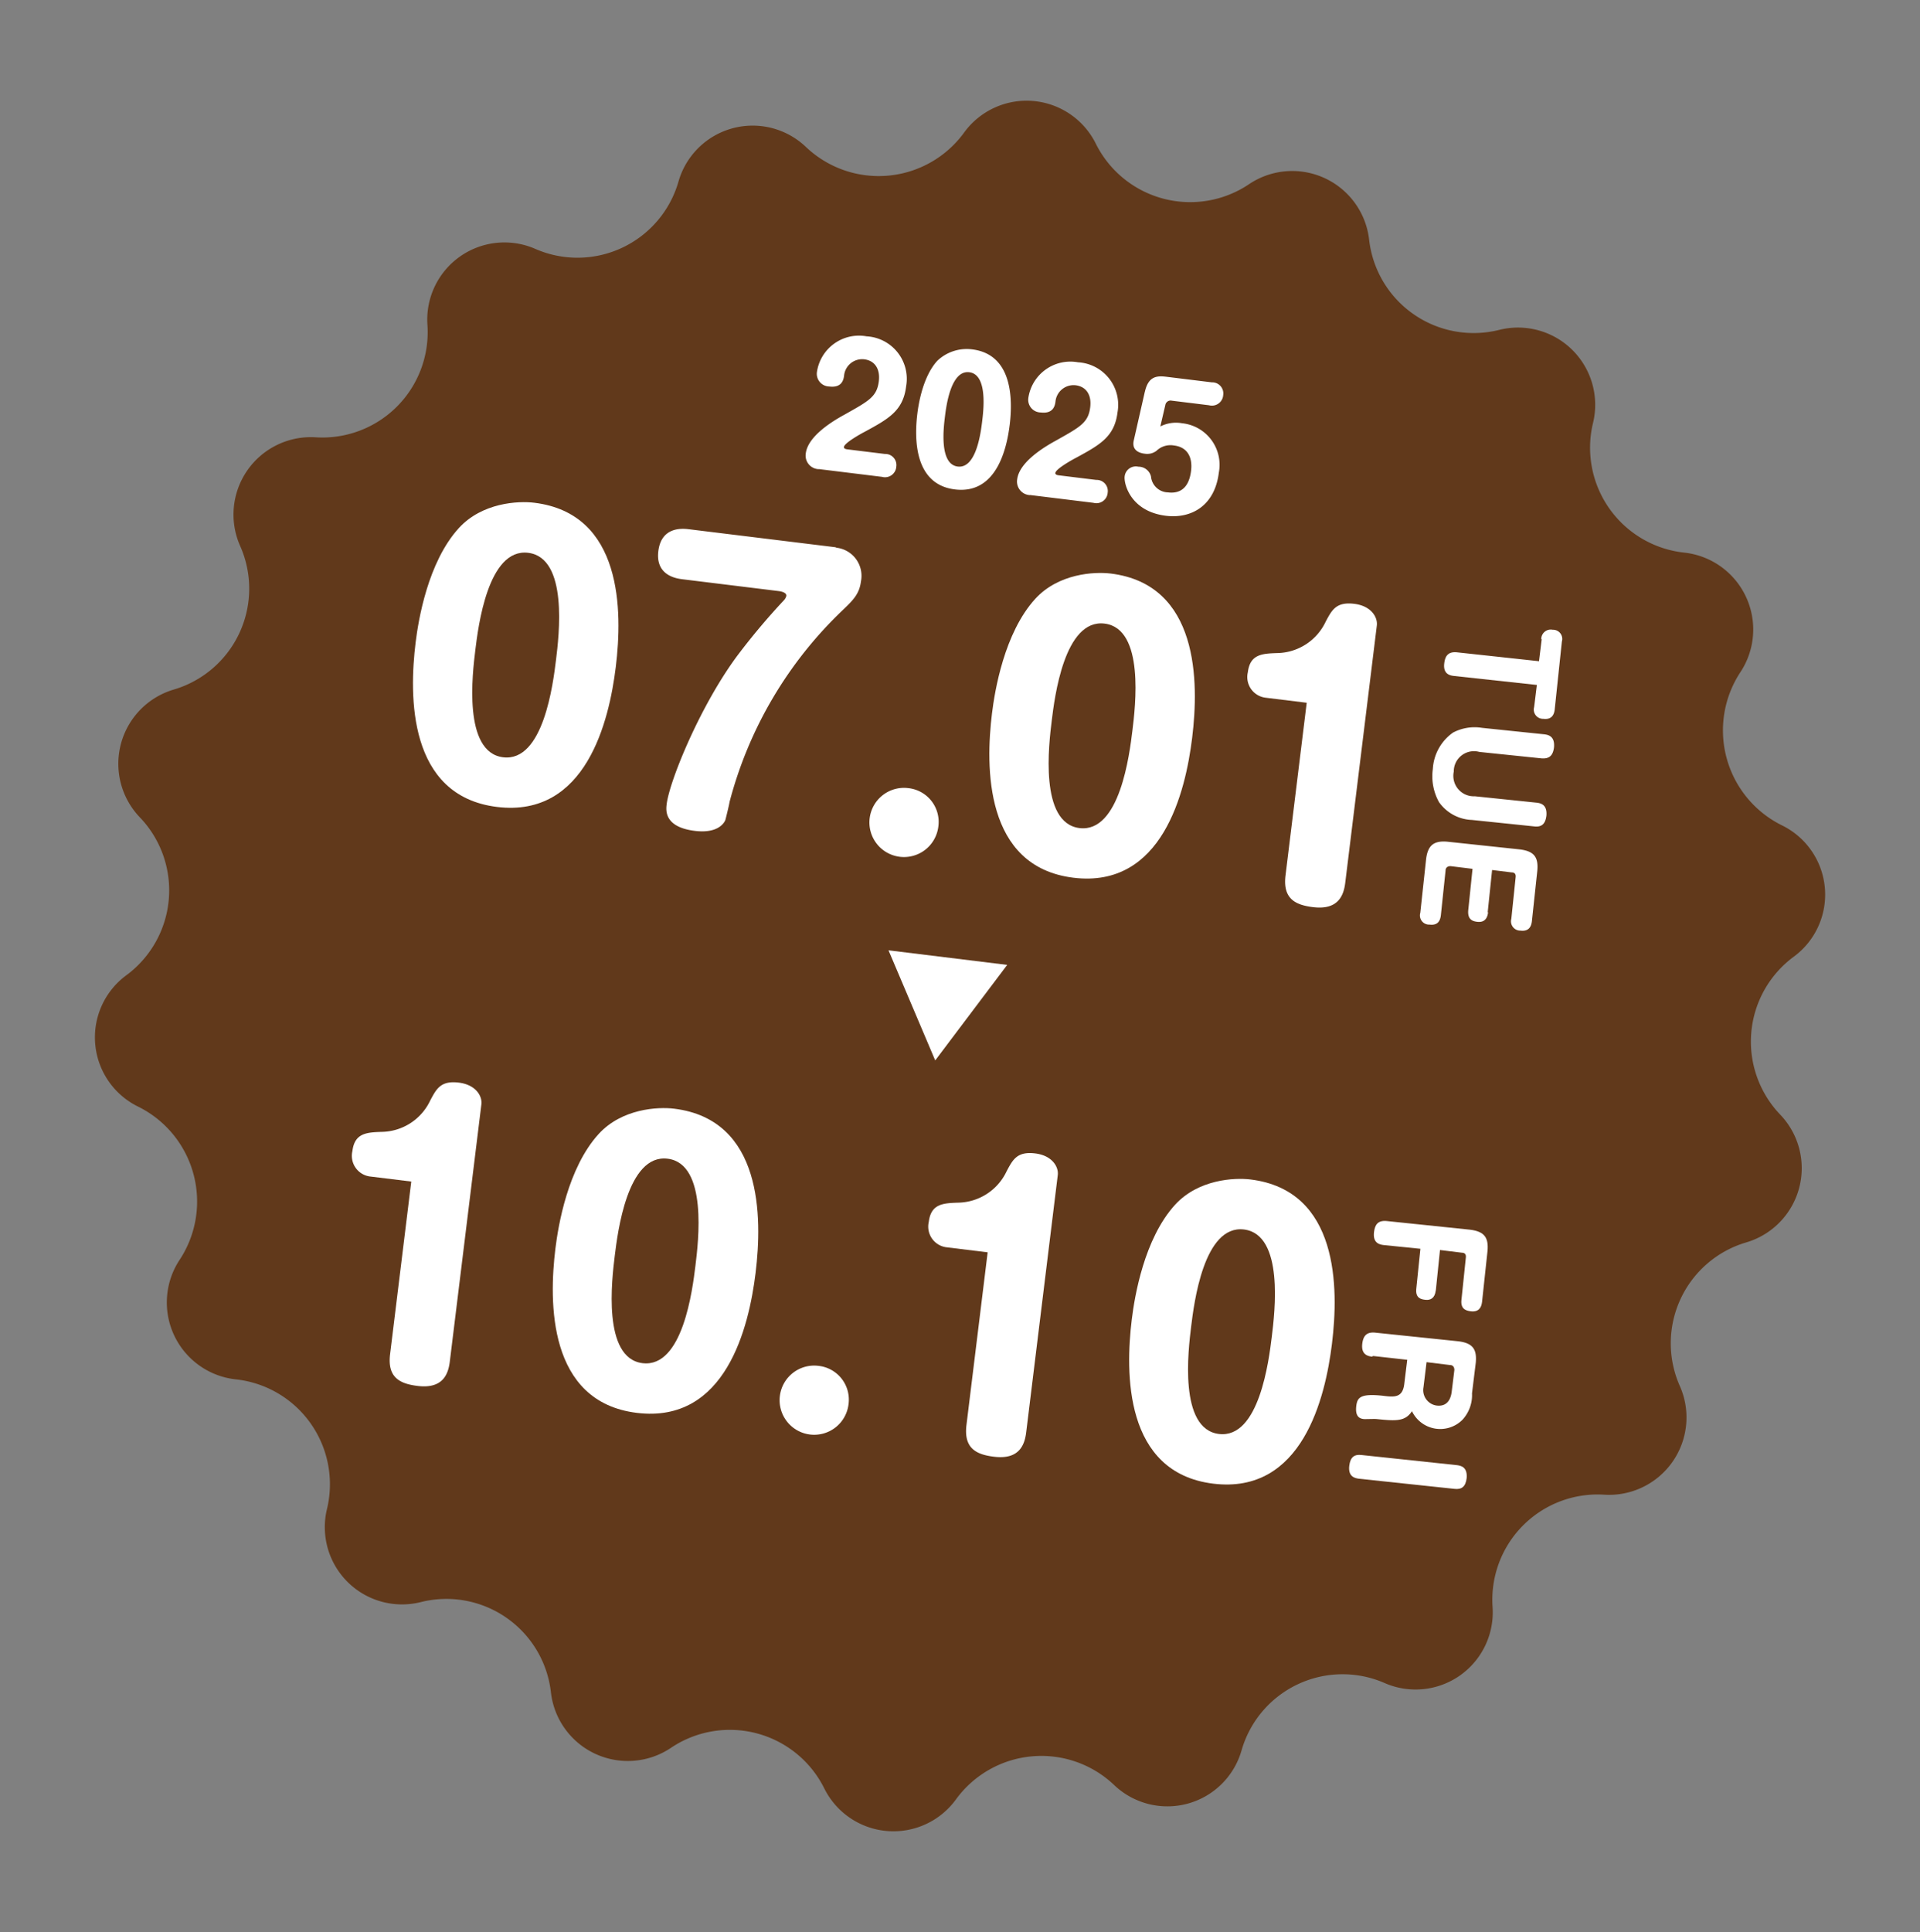 <svg xmlns="http://www.w3.org/2000/svg" width="230.737" height="232.119" viewBox="0 0 230.737 232.119">
  <rect x="0" y="0" width="230.737" height="232.119" fill="#808080" stroke="none"/>
  <g id="main_date" transform="translate(-1307.402 -644.569)">
    <path id="パス_12847" data-name="パス 12847" d="M164.6,183.539h0a12.628,12.628,0,0,0-16.108,10.144h0a9.272,9.272,0,0,1-14.7,5.964h0a12.688,12.688,0,0,0-18.644,4.039h0a9.284,9.284,0,0,1-15.874.611h0a12.669,12.669,0,0,0-18.879-2.583h0a9.3,9.3,0,0,1-15.122-4.837h0A12.641,12.641,0,0,0,48.409,188h0a9.278,9.278,0,0,1-12.539-9.721h0A12.674,12.674,0,0,0,23.1,164.143h0a9.293,9.293,0,0,1-8.453-13.432h0a12.721,12.721,0,0,0-7.185-17.658h0a9.263,9.263,0,0,1-3.334-15.5h0a12.679,12.679,0,0,0-.7-19.02h0A9.3,9.3,0,0,1,5.579,82.8h0A12.635,12.635,0,0,0,11.4,64.675h0a9.3,9.3,0,0,1,7.42-14.042h0A12.654,12.654,0,0,0,30.516,35.6h0A9.275,9.275,0,0,1,42.257,24.944h0A12.628,12.628,0,0,0,58.365,14.8h0a9.272,9.272,0,0,1,14.7-5.964h0A12.688,12.688,0,0,0,91.71,4.8h0a9.284,9.284,0,0,1,15.874-.611h0a12.669,12.669,0,0,0,18.879,2.583h0a9.3,9.3,0,0,1,15.122,4.837h0a12.641,12.641,0,0,0,16.86,8.876h0A9.278,9.278,0,0,1,170.984,30.2h0A12.674,12.674,0,0,0,183.758,44.34h0a9.293,9.293,0,0,1,8.453,13.432h0A12.721,12.721,0,0,0,199.4,75.43h0a9.263,9.263,0,0,1,3.334,15.5h0a12.679,12.679,0,0,0,.7,19.02h0a9.3,9.3,0,0,1-2.16,15.733h0a12.635,12.635,0,0,0-5.823,18.128h0a9.3,9.3,0,0,1-7.42,14.042h0a12.654,12.654,0,0,0-11.694,15.028h0A9.275,9.275,0,0,1,164.6,183.539Z" transform="translate(1332.819 644.559) rotate(7)" fill="#61391b"/>
    <path id="パス_12848" data-name="パス 12848" d="M31.413,30.18c0,6.481-1.315,18.41-12.117,18.41S7.18,36.614,7.18,30.18c0-2.724.282-9.768,3.475-14.277,2.4-3.381,6.669-4.133,8.641-4.133C30,11.77,31.413,23.417,31.413,30.133Zm-17,0c0,2.818,0,12.4,4.884,12.4s4.884-9.534,4.884-12.4,0-12.351-4.884-12.351S14.412,27.409,14.412,30.18Z" transform="translate(1353.9 690.939) rotate(7)" fill="#fff"/>
    <path id="パス_12849" data-name="パス 12849" d="M34.147,12.007a3.4,3.4,0,0,1,3.522,3.663c0,1.5-.657,2.348-1.738,3.663A48.956,48.956,0,0,0,25.224,43.9c0,.329-.188,1.879-.235,2.207-.141.517-.845,1.738-3.475,1.738-3.757,0-3.757-2.066-3.757-2.771,0-2.865,2.63-12.492,6.387-18.973a82.212,82.212,0,0,1,4.6-7.045,1.205,1.205,0,0,0,.235-.564c0-.423-.7-.47-.986-.47h-11.6c-.7,0-3.334,0-3.334-3.006s2.583-3.053,3.334-3.053H34.241Z" transform="translate(1375.387 694.285) rotate(7)" fill="#fff"/>
    <path id="パス_12850" data-name="パス 12850" d="M27.573,21.983A4.156,4.156,0,1,1,23.44,17.85,4.08,4.08,0,0,1,27.573,21.983Z" transform="translate(1395.48 718.687) rotate(7)" fill="#fff"/>
    <path id="パス_12851" data-name="パス 12851" d="M46.273,30.18c0,6.481-1.315,18.41-12.117,18.41S22.04,36.614,22.04,30.18c0-2.724.282-9.768,3.475-14.277,2.4-3.381,6.669-4.133,8.641-4.133,10.708,0,12.117,11.647,12.117,18.363Zm-17,0c0,2.818,0,12.4,4.884,12.4s4.884-9.534,4.884-12.4,0-12.351-4.884-12.351-4.884,9.581-4.884,12.351Z" transform="translate(1408.418 697.633) rotate(7)" fill="#fff"/>
    <path id="パス_12852" data-name="パス 12852" d="M30.9,24.272A2.5,2.5,0,0,1,28.41,21.5c0-2.207,1.456-2.442,3.24-2.724a6.563,6.563,0,0,0,5.307-4.462c.564-1.456.939-2.536,3.147-2.536,2.066,0,3.006,1.268,3.006,2.254V45.171c0,1.456-.376,3.381-3.475,3.381-2.113,0-3.757-.517-3.757-3.381v-20.9Z" transform="translate(1431.784 700.539) rotate(7)" fill="#fff"/>
    <path id="パス_12853" data-name="パス 12853" d="M9.649,39.222A2.5,2.5,0,0,1,7.16,36.451c0-2.207,1.456-2.442,3.24-2.724a6.563,6.563,0,0,0,5.307-4.462c.564-1.456.939-2.536,3.147-2.536,2.066,0,3.006,1.268,3.006,2.254V60.121c0,1.456-.376,3.381-3.475,3.381-2.113,0-3.757-.517-3.757-3.381v-20.9H9.649Z" transform="translate(1347.088 745.815) rotate(7)" fill="#fff"/>
    <path id="パス_12854" data-name="パス 12854" d="M36.853,45.13c0,6.481-1.315,18.41-12.117,18.41S12.62,51.564,12.62,45.13c0-2.724.282-9.768,3.475-14.277,2.4-3.381,6.669-4.133,8.641-4.133,10.708,0,12.117,11.647,12.117,18.363Zm-17.048,0c0,2.818,0,12.4,4.884,12.4s4.884-9.534,4.884-12.4,0-12.351-4.884-12.351S19.805,42.359,19.805,45.13Z" transform="translate(1367.124 748.238) rotate(7)" fill="#fff"/>
    <path id="パス_12855" data-name="パス 12855" d="M27.093,36.933A4.156,4.156,0,1,1,22.96,32.8,4.08,4.08,0,0,1,27.093,36.933Z" transform="translate(1386.985 773.319) rotate(7)" fill="#fff"/>
    <path id="パス_12856" data-name="パス 12856" d="M24.509,39.222a2.5,2.5,0,0,1-2.489-2.771c0-2.207,1.456-2.442,3.24-2.724a6.563,6.563,0,0,0,5.307-4.462c.564-1.456.939-2.536,3.147-2.536,2.066,0,3.006,1.268,3.006,2.254V60.121c0,1.456-.376,3.381-3.475,3.381-2.113,0-3.757-.517-3.757-3.381v-20.9H24.509Z" transform="translate(1401.606 752.509) rotate(7)" fill="#fff"/>
    <path id="パス_12857" data-name="パス 12857" d="M51.713,45.13c0,6.481-1.315,18.41-12.117,18.41S27.48,51.564,27.48,45.13c0-2.724.282-9.768,3.475-14.277,2.4-3.381,6.669-4.133,8.641-4.133,10.708,0,12.117,11.647,12.117,18.363Zm-17.048,0c0,2.818,0,12.4,4.884,12.4s4.884-9.534,4.884-12.4,0-12.351-4.884-12.351-4.884,9.581-4.884,12.351Z" transform="translate(1421.642 754.932) rotate(7)" fill="#fff"/>
    <path id="パス_12858" data-name="パス 12858" d="M27.335,34.475,34.521,22.03H20.15Z" transform="translate(1396.863 734.424) rotate(7)" fill="#fff"/>
    <path id="パス_12859" data-name="パス 12859" d="M18.285,23.041A1.63,1.63,0,0,1,16.5,21.35c0-2.113,2.771-4.274,4.086-5.213,2.677-1.972,3.569-2.583,3.569-4.462,0-1.456-.751-2.4-2.066-2.4a2.187,2.187,0,0,0-2.16,2.254c0,.564-.141,1.5-1.6,1.5a1.523,1.523,0,0,1-1.691-1.55,5.107,5.107,0,0,1,5.4-4.978,5.115,5.115,0,0,1,5.448,5.4c0,2.959-1.644,4.133-4.274,6.011-.282.188-2.254,1.6-2.254,2.113,0,.235.329.235.47.235H25.94a1.335,1.335,0,0,1,1.55,1.362,1.357,1.357,0,0,1-1.55,1.409h-7.7Z" transform="translate(1390.463 675.84) rotate(7)" fill="#fff"/>
    <path id="パス_12860" data-name="パス 12860" d="M30.387,14.963c0,3.006-.611,8.5-5.589,8.5s-5.589-5.542-5.589-8.5c0-1.268.141-4.508,1.6-6.575A5.127,5.127,0,0,1,24.8,6.51c4.931,0,5.589,5.4,5.589,8.5Zm-7.843,0c0,1.315,0,5.73,2.254,5.73s2.254-4.415,2.254-5.73,0-5.683-2.254-5.683S22.544,13.7,22.544,14.963Z" transform="translate(1400.405 677.06) rotate(7)" fill="#fff"/>
    <path id="パス_12861" data-name="パス 12861" d="M23.735,23.041A1.63,1.63,0,0,1,21.95,21.35c0-2.113,2.771-4.274,4.086-5.213,2.677-1.972,3.569-2.583,3.569-4.462,0-1.456-.751-2.4-2.066-2.4a2.187,2.187,0,0,0-2.16,2.254c0,.564-.141,1.5-1.6,1.5a1.523,1.523,0,0,1-1.691-1.55,5.107,5.107,0,0,1,5.4-4.978,5.115,5.115,0,0,1,5.448,5.4c0,2.959-1.644,4.133-4.274,6.011-.282.188-2.254,1.6-2.254,2.113,0,.235.329.235.47.235H31.39a1.335,1.335,0,0,1,1.55,1.362,1.357,1.357,0,0,1-1.55,1.409h-7.7Z" transform="translate(1410.458 678.295) rotate(7)" fill="#fff"/>
    <path id="パス_12862" data-name="パス 12862" d="M25.844,8.713C26.032,6.835,26.971,6.6,28.192,6.6h5.495a1.335,1.335,0,0,1,1.55,1.362,1.357,1.357,0,0,1-1.55,1.409H29.178a.642.642,0,0,0-.7.611l-.282,2.63a4.158,4.158,0,0,1,2.536-.7,5.022,5.022,0,0,1,5.119,5.354c0,3.992-2.583,5.917-5.683,5.917-4.274,0-5.495-3.194-5.495-4.086a1.352,1.352,0,0,1,1.5-1.362,1.534,1.534,0,0,1,1.644.986,2.1,2.1,0,0,0,2.254,1.644c2.16,0,2.442-1.785,2.442-2.912,0-1.6-.751-2.771-2.4-2.771a2.426,2.426,0,0,0-2.019.892,1.855,1.855,0,0,1-1.362.517c-.845,0-1.6-.329-1.5-1.409l.611-6.011Z" transform="translate(1420.396 679.85) rotate(7)" fill="#fff"/>
    <path id="パス_12863" data-name="パス 12863" d="M44.594,13.135a1.139,1.139,0,0,1,1.221-1.315,1.1,1.1,0,0,1,1.268,1.268l.141,8.219c0,.657-.235,1.268-1.221,1.268a1.11,1.11,0,0,1-1.268-1.268V18.63l-10,.141c-.423,0-1.362,0-1.362-1.362,0-.892.282-1.456,1.315-1.5l9.956-.141V13.088Z" transform="translate(1449.963 702.92) rotate(7)" fill="#fff"/>
    <path id="パス_12864" data-name="パス 12864" d="M38.717,17.553a2.428,2.428,0,0,0-2.771,2.724,2.454,2.454,0,0,0,2.865,2.63l7.467-.141c.47,0,1.315.047,1.362,1.409,0,1.033-.423,1.456-1.315,1.456l-7.514.141a5.058,5.058,0,0,1-4.18-1.644,6.382,6.382,0,0,1-1.221-3.851,5.736,5.736,0,0,1,1.879-4.649,5.569,5.569,0,0,1,3.381-.986l7.514-.141c.47,0,1.315.047,1.362,1.409,0,1.033-.423,1.456-1.315,1.5l-7.467.141Z" transform="translate(1448.903 712.771) rotate(7)" fill="#fff"/>
    <path id="パス_12865" data-name="パス 12865" d="M41.692,25.484c0,1.127-.7,1.268-1.174,1.268-.564,0-1.174-.141-1.221-1.221L39.2,20.506H36.526c-.329.047-.564.235-.517.611l.094,5.4c0,.8-.329,1.268-1.221,1.268a1.1,1.1,0,0,1-1.268-1.268l-.094-6.481c0-1.6.564-2.348,2.3-2.4l8.735-.141c1.785,0,2.348.7,2.4,2.3l.094,6.105c0,.657-.235,1.268-1.221,1.268a1.114,1.114,0,0,1-1.268-1.268l-.094-5.025c0-.376-.188-.564-.564-.517H41.551l.094,5.072Z" transform="translate(1447.955 723.827) rotate(7)" fill="#fff"/>
    <path id="パス_12866" data-name="パス 12866" d="M41.579,35.059c0,.939-.47,1.268-1.127,1.268-.423,0-1.221,0-1.221-1.221l-.094-4.79-4.415.094c-.423,0-1.362,0-1.362-1.409,0-.892.282-1.456,1.315-1.5l10.1-.188c1.785,0,2.348.7,2.4,2.3l.094,6.152c0,.657-.235,1.268-1.221,1.268-.657,0-1.268-.188-1.268-1.268l-.094-5.072c0-.376-.188-.564-.564-.517h-2.63l.094,4.837Z" transform="translate(1442.949 759.745) rotate(7)" fill="#fff"/>
    <path id="パス_12867" data-name="パス 12867" d="M34.772,33.28c-.47,0-1.362-.047-1.362-1.409,0-1.033.423-1.456,1.315-1.5l10.1-.188c1.785,0,2.348.7,2.4,2.3v3.71a4.367,4.367,0,0,1-.751,3.287,3.77,3.77,0,0,1-6.152-.282c-.657,1.362-1.832,1.409-4.086,1.456-.282,0-1.362.188-1.55.188-.376,0-1.08-.047-1.08-1.456,0-1.033.329-1.55,2.959-1.6,1.456,0,2.489,0,2.442-1.832V33.139l-4.133.047Zm6.575-.094v3.006a1.868,1.868,0,0,0,1.832,1.972c1.644,0,1.6-1.6,1.6-1.972V33.655c-.047-.329-.235-.564-.611-.517H41.347Z" transform="translate(1441.839 770.297) rotate(7)" fill="#fff"/>
    <path id="パス_12868" data-name="パス 12868" d="M34.822,36.383c-.47,0-1.362-.047-1.362-1.409,0-1.033.423-1.456,1.315-1.456l11.506-.188c.47,0,1.315.047,1.362,1.409,0,1.033-.423,1.456-1.315,1.456l-11.459.188Z" transform="translate(1440.604 781.877) rotate(7)" fill="#fff"/>
  </g>
</svg>

